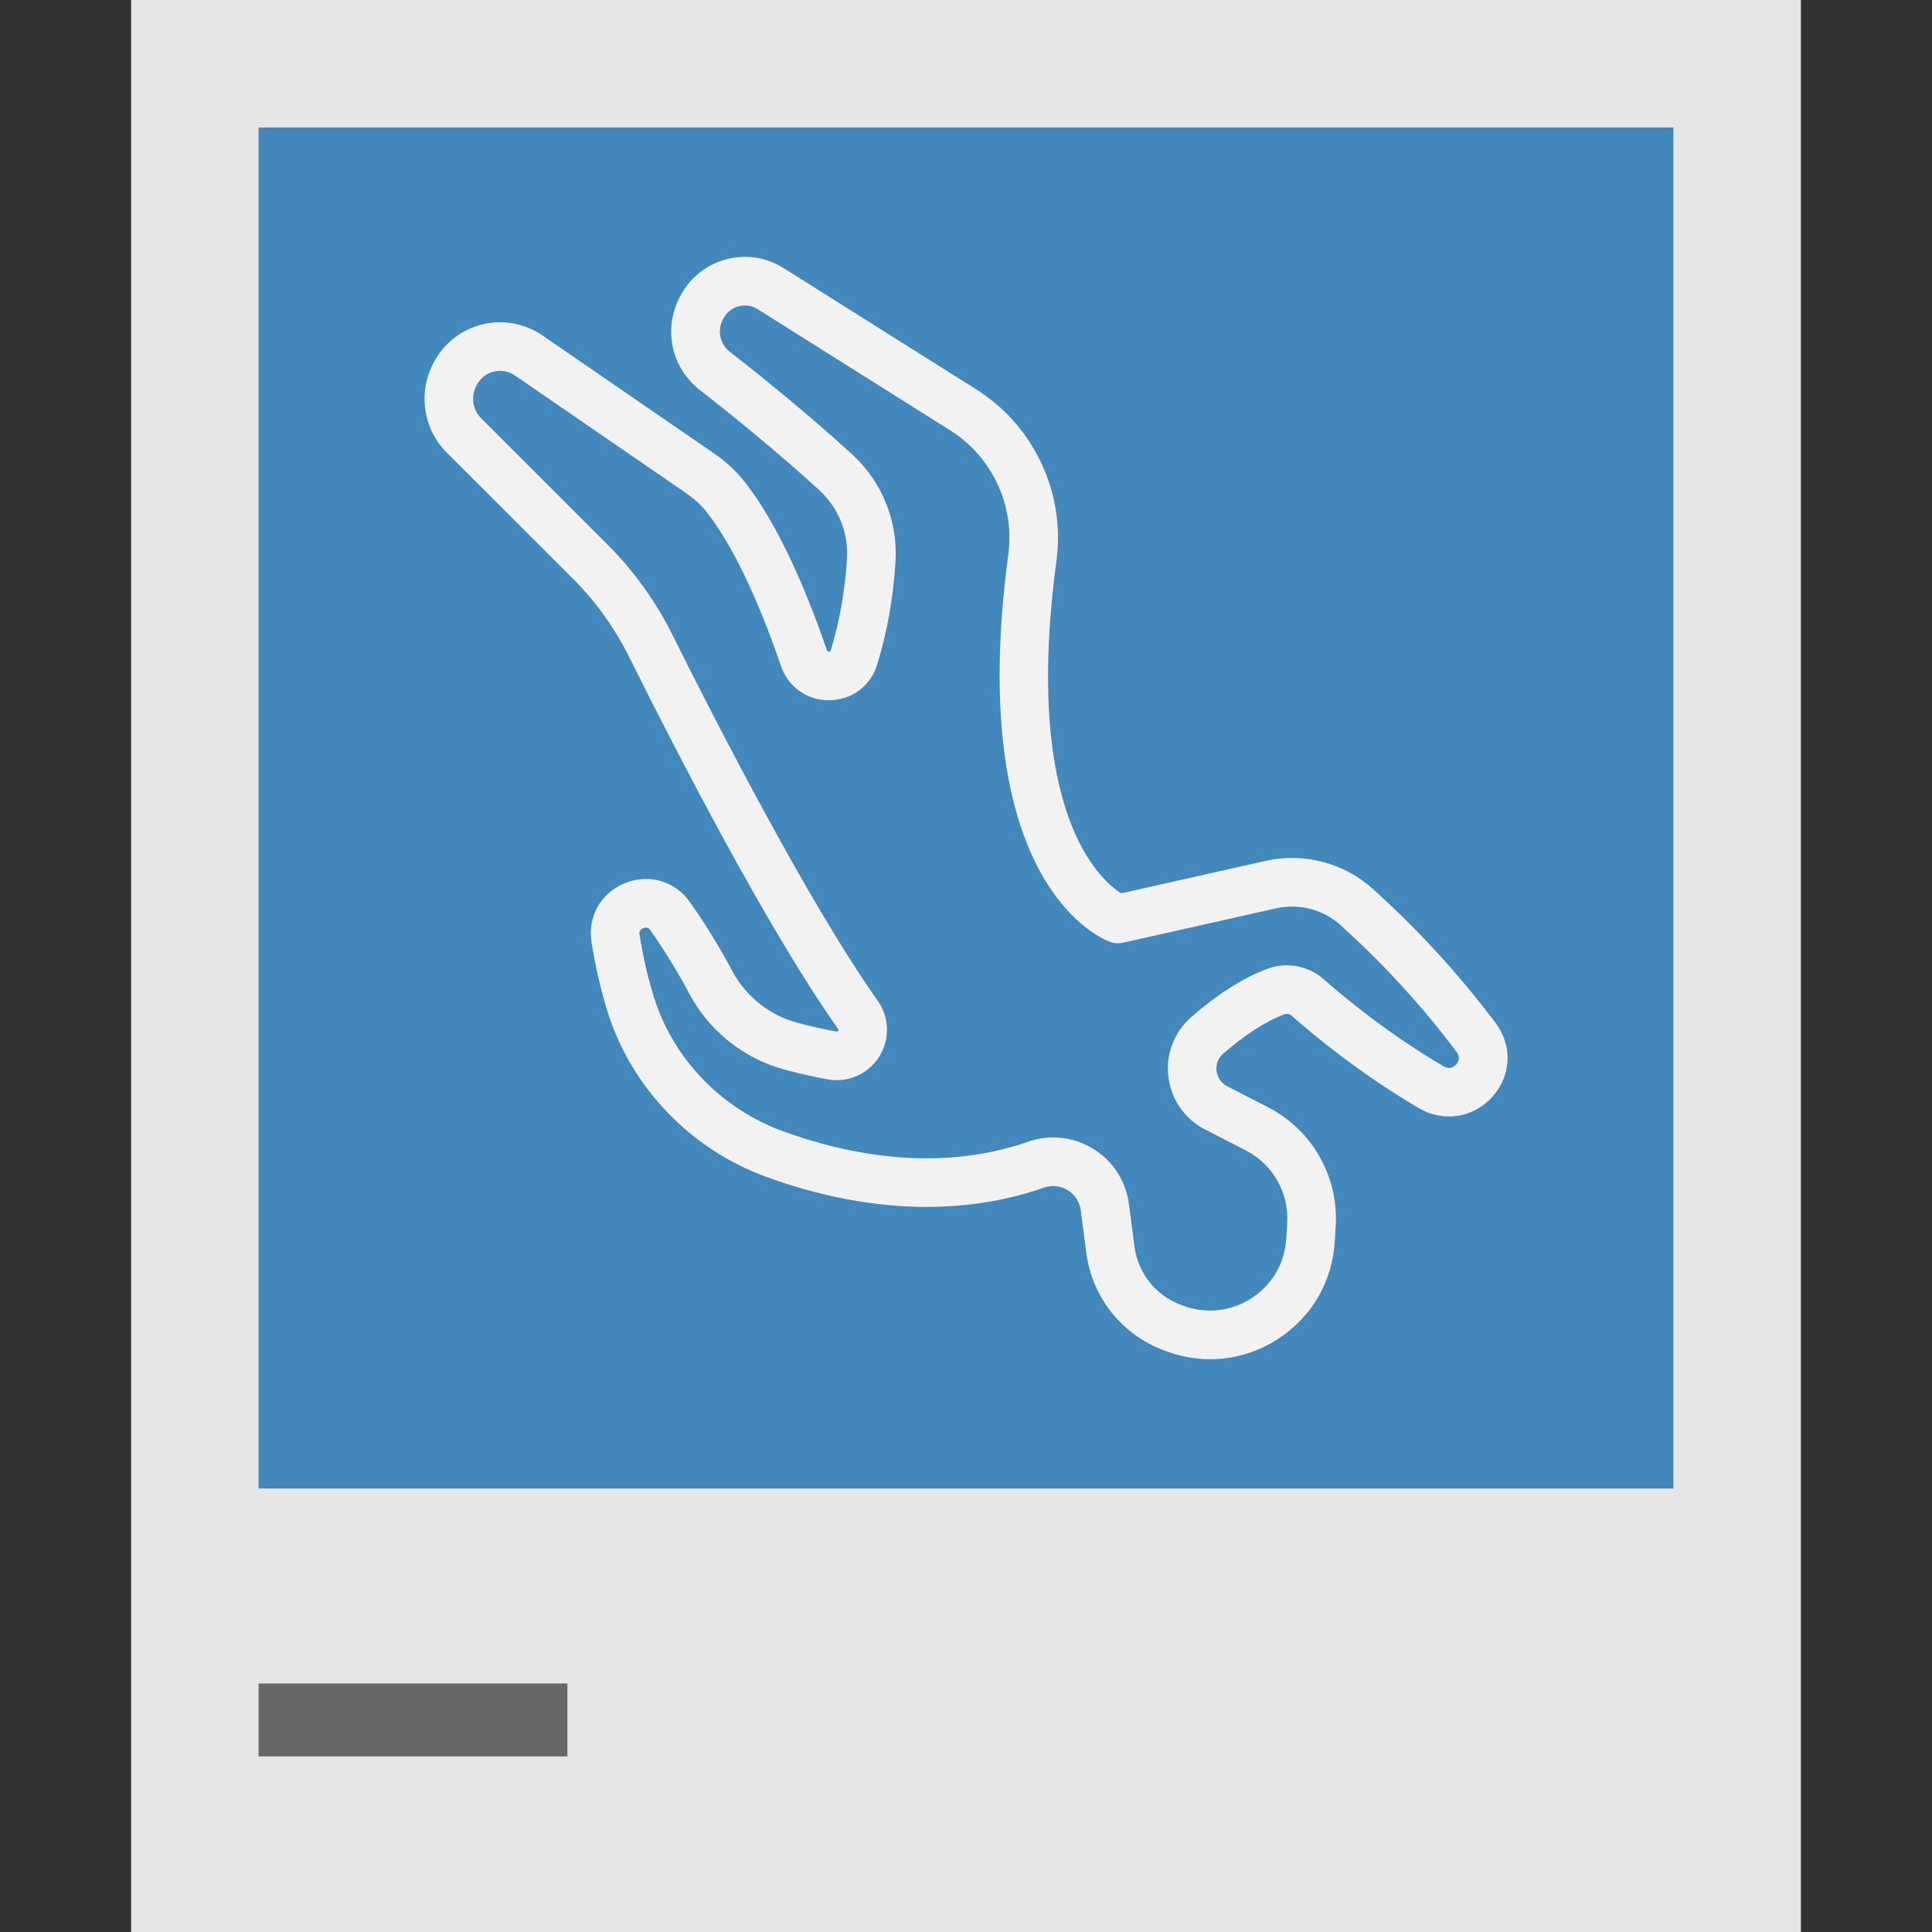 <?xml version="1.0" encoding="iso-8859-1"?>
<!-- Uploaded to: SVG Repo, www.svgrepo.com, Generator: SVG Repo Mixer Tools -->
<svg xmlns="http://www.w3.org/2000/svg" xmlns:xlink="http://www.w3.org/1999/xlink" version="1.1" id="Layer_1"  viewBox="0 0 397.645 397.645" xml:space="preserve" width="512" height="512">
<rect x="0" y="0" width="397.645" height="397.645" fill="#333333" stroke="none"/>
<g>
	<rect x="26.983" style="fill:#E6E6E6;" width="343.68" height="397.645"/>
	<rect x="53.225" y="26.242" style="fill:#4288BC;" width="291.196" height="280.133"/>
	<path style="fill:#F2F2F2;" d="M249.087,279.752c-3.082,0-6.188-0.561-9.193-1.697l-0.478-0.181   c-8.578-3.243-14.646-10.91-15.832-20.008l-1.141-8.756c-0.225-1.722-1.202-3.233-2.682-4.146   c-1.465-0.903-3.233-1.097-4.852-0.533c-21.597,7.537-43.011,2.967-57.172-2.193c-15.576-5.676-27.792-18.373-32.676-33.964   c-1.399-4.466-2.515-9.303-3.314-14.377c-0.831-5.258,1.935-10.135,6.882-12.135c4.956-2.003,10.34-0.418,13.402,3.946   c3.176,4.524,6.107,9.298,8.713,14.188c2.755,5.171,7.592,9.026,13.271,10.577c2.472,0.675,5.2,1.296,8.109,1.847   c0.118,0.022,0.235,0.045,0.365-0.155c0.136-0.21,0.061-0.316-0.013-0.419c-14.459-20.463-33.14-56.739-42.987-76.542   c-2.979-5.989-6.882-11.417-11.6-16.134c-7.642-7.64-19.1-19.093-25.938-25.919c-4.965-4.956-6.003-12.698-2.524-18.827   l0.117-0.206c2.122-3.741,5.741-6.437,9.931-7.401c4.191-0.961,8.623-0.119,12.163,2.315l35.341,24.297   c2.476,1.702,4.644,3.734,6.443,6.039c7.322,9.377,13.172,23.933,16.79,34.491c0.047,0.14,0.087,0.257,0.394,0.267   c0.287-0.004,0.323-0.119,0.369-0.264c1.791-5.727,2.919-12.037,3.351-18.756c0.348-5.411-1.745-10.608-5.741-14.261   c-8.706-7.956-18.17-15.596-24.577-20.604c-6-4.689-7.615-12.921-3.84-19.574l0.121-0.213c2.036-3.587,5.362-6.118,9.365-7.125   c4.001-1.007,8.128-0.35,11.62,1.848l39.627,24.941c11.913,7.498,18.406,21.35,16.541,35.291   c-6.955,51.989,9.056,65.769,13.327,68.459l29.675-6.668c7.863-1.766,16.104,0.365,22.051,5.7   c9.254,8.298,17.769,17.59,25.307,27.616c3.541,4.709,3.29,10.824-0.626,15.217c-3.867,4.338-10.075,5.315-15.094,2.373   c-12.02-7.042-21.586-14.943-26.219-19.026c-0.428-0.376-1.004-0.496-1.506-0.311c-3.755,1.384-8.113,4.186-12.605,8.103   c-1.027,0.897-1.522,2.19-1.357,3.549c0.166,1.37,0.965,2.517,2.189,3.147l8.427,4.337c9.069,4.668,14.526,14.261,13.903,24.439   l-0.197,3.238c-0.503,8.238-4.765,15.534-11.693,20.016C258.771,278.349,253.959,279.752,249.087,279.752z M216.788,234.109   c2.866,0,5.709,0.792,8.224,2.343c4.054,2.5,6.732,6.642,7.349,11.364l1.141,8.757c0.708,5.433,4.332,10.011,9.456,11.949   l0.478,0.181c4.747,1.794,9.909,1.249,14.158-1.501c4.233-2.739,6.837-7.196,7.144-12.229l0.199-3.24   c0.38-6.22-2.956-12.083-8.499-14.937l-8.427-4.337c-4.157-2.14-6.977-6.189-7.54-10.832c-0.563-4.632,1.198-9.227,4.712-12.292   c5.476-4.775,10.764-8.123,15.718-9.949c3.955-1.458,8.392-0.618,11.577,2.191c4.362,3.845,13.367,11.283,24.661,17.9   c1.27,0.742,2.156,0.069,2.574-0.398c0.499-0.561,0.922-1.458,0.099-2.553c-7.149-9.508-15.221-18.316-23.99-26.182   c-3.546-3.179-8.472-4.446-13.183-3.388l-31.417,7.06c-0.918,0.205-1.871,0.149-2.755-0.161   c-1.232-0.434-30.081-11.397-20.935-79.772c1.348-10.072-3.345-20.082-11.955-25.501L155.948,63.64   c-1.158-0.729-2.528-0.947-3.854-0.613c-1.328,0.333-2.432,1.173-3.107,2.364l-0.121,0.213c-1.308,2.303-0.76,5.146,1.302,6.757   c6.546,5.116,16.225,12.931,25.165,21.102c6.247,5.709,9.518,13.832,8.974,22.284c-0.482,7.514-1.756,14.613-3.786,21.101   c-1.363,4.359-5.201,7.215-9.777,7.277c-4.586,0.071-8.505-2.695-9.989-7.024c-3.369-9.834-8.743-23.295-15.21-31.578   c-1.172-1.499-2.594-2.83-4.229-3.953l-35.341-24.297c-1.256-0.864-2.769-1.153-4.255-0.81c-1.487,0.342-2.722,1.261-3.475,2.588   l-0.117,0.206c-1.265,2.229-0.897,5.03,0.891,6.815c6.841,6.828,18.301,18.284,25.944,25.925   c5.484,5.484,10.021,11.793,13.482,18.753c7.826,15.735,27.604,54.564,42.201,75.224c2.454,3.473,2.555,8.025,0.257,11.599   c-2.294,3.566-6.464,5.359-10.638,4.571c-3.167-0.6-6.156-1.281-8.883-2.026c-8.324-2.273-15.417-7.93-19.462-15.521   c-2.414-4.531-5.13-8.954-8.072-13.146c-0.137-0.195-0.552-0.79-1.468-0.42c-0.902,0.365-0.794,1.048-0.754,1.305   c0,0,0,0.001,0,0.001c0.725,4.591,1.728,8.947,2.98,12.946c3.959,12.64,13.887,22.941,26.557,27.558   c12.633,4.604,31.641,8.711,50.453,2.147C213.304,234.399,215.05,234.109,216.788,234.109z"/>
	<rect x="53.225" y="346.5" style="fill:#666666;" width="63.562" height="15"/>
</g>















</svg>